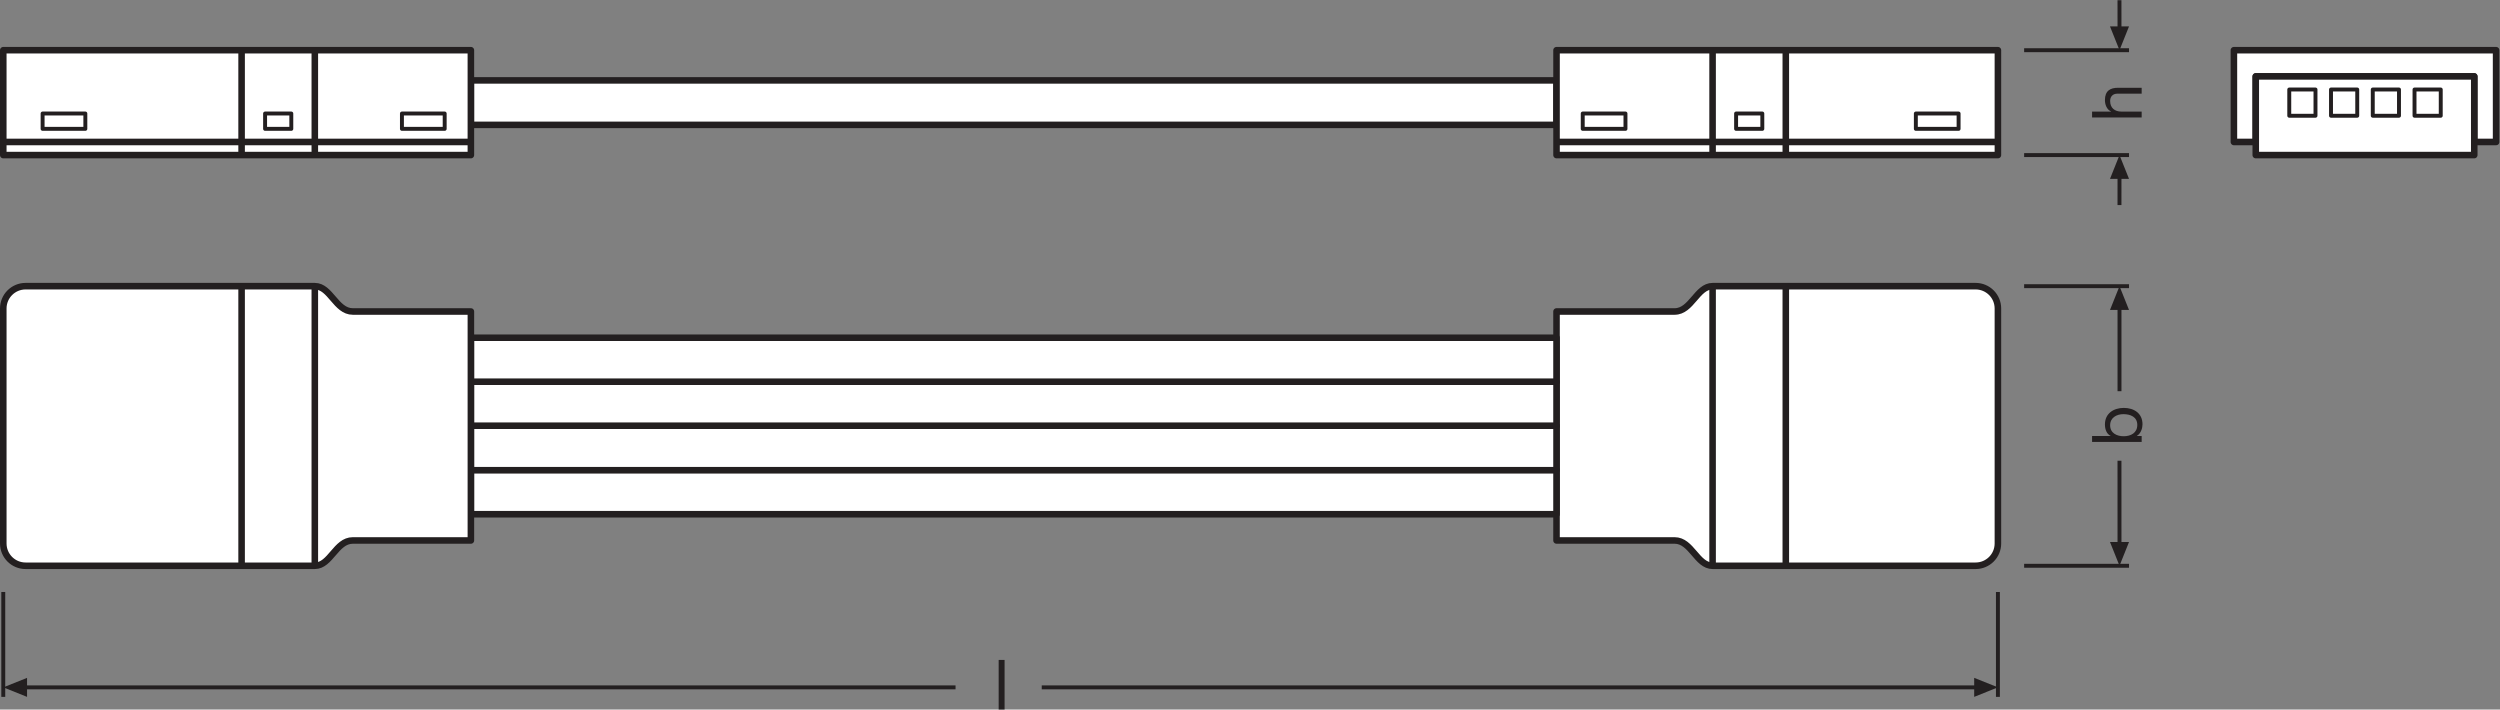 <?xml version="1.0" encoding="UTF-8" standalone="no"?>
<svg
   xmlns:dc="http://purl.org/dc/elements/1.1/"
   xmlns:cc="http://creativecommons.org/ns#"
   xmlns:rdf="http://www.w3.org/1999/02/22-rdf-syntax-ns#"
   xmlns:svg="http://www.w3.org/2000/svg"
   xmlns="http://www.w3.org/2000/svg"
   viewBox="0 0 360.28 102.253"
   height="102.253"
   width="360.28"
   xml:space="preserve"
   id="svg2"
   version="1.1"><rect x="0" y="0" width="360.28" height="102.253" fill="#808080" stroke="none"/><defs
     id="defs6" /><g
     transform="matrix(1.333,0,0,-1.333,0,102.253)"
     id="g10"><g
       transform="scale(0.1)"
       id="g12"><path
         id="path14"
         style="fill:#ffffff;fill-opacity:1;fill-rule:nonzero;stroke:none"
         d="m 2159.96,179.52 c 0,-13.301 -10.79,-24.098 -24.11,-24.098 0,0 -267.42,0 -284.35,0 -16.93,0 -22.8,27.371 -41.05,27.371 -18.24,0 -127.68,0 -127.68,0 v 247.539 c 0,0 109.44,0 127.68,0 18.25,0 24.12,27.371 41.05,27.371 16.93,0 284.35,0 284.35,0 13.32,0 24.11,-10.793 24.11,-24.113 V 179.52" /><path
         id="path16"
         style="fill:none;stroke:#231f20;stroke-width:7.087;stroke-linecap:butt;stroke-linejoin:round;stroke-miterlimit:4;stroke-dasharray:none;stroke-opacity:1"
         d="m 2159.96,179.52 c 0,-13.301 -10.79,-24.098 -24.11,-24.098 0,0 -267.42,0 -284.35,0 -16.93,0 -22.8,27.371 -41.05,27.371 -18.24,0 -127.68,0 -127.68,0 v 247.539 c 0,0 109.44,0 127.68,0 18.25,0 24.12,27.371 41.05,27.371 16.93,0 284.35,0 284.35,0 13.32,0 24.11,-10.793 24.11,-24.113 z" /><path
         id="path18"
         style="fill:#ffffff;fill-opacity:1;fill-rule:nonzero;stroke:none"
         d="M 1851.5,457.703 V 155.422" /><path
         id="path20"
         style="fill:none;stroke:#231f20;stroke-width:7.087;stroke-linecap:butt;stroke-linejoin:round;stroke-miterlimit:4;stroke-dasharray:none;stroke-opacity:1"
         d="M 1851.5,457.703 V 155.422" /><path
         id="path22"
         style="fill:#ffffff;fill-opacity:1;fill-rule:nonzero;stroke:none"
         d="M 1930.65,457.703 V 155.422" /><path
         id="path24"
         style="fill:none;stroke:#231f20;stroke-width:7.087;stroke-linecap:butt;stroke-linejoin:round;stroke-miterlimit:4;stroke-dasharray:none;stroke-opacity:1"
         d="M 1930.65,457.703 V 155.422" /><path
         id="path26"
         style="fill:#ffffff;fill-opacity:1;fill-rule:nonzero;stroke:none"
         d="m 509.063,211.141 v 48.086 H 1682.77 V 211.141 H 509.063" /><path
         id="path28"
         style="fill:none;stroke:#231f20;stroke-width:7.087;stroke-linecap:butt;stroke-linejoin:round;stroke-miterlimit:4;stroke-dasharray:none;stroke-opacity:1"
         d="m 509.063,211.141 v 48.086 H 1682.77 v -48.086 z" /><path
         id="path30"
         style="fill:#ffffff;fill-opacity:1;fill-rule:nonzero;stroke:none"
         d="m 509.063,353.902 v 48.086 H 1682.77 V 353.902 H 509.063" /><path
         id="path32"
         style="fill:none;stroke:#231f20;stroke-width:7.087;stroke-linecap:butt;stroke-linejoin:round;stroke-miterlimit:4;stroke-dasharray:none;stroke-opacity:1"
         d="m 509.063,353.902 v 48.086 H 1682.77 v -48.086 z" /><path
         id="path34"
         style="fill:#ffffff;fill-opacity:1;fill-rule:nonzero;stroke:none"
         d="m 509.063,306.309 v 48.086 H 1682.77 V 306.309 H 509.063" /><path
         id="path36"
         style="fill:none;stroke:#231f20;stroke-width:7.087;stroke-linecap:butt;stroke-linejoin:round;stroke-miterlimit:4;stroke-dasharray:none;stroke-opacity:1"
         d="m 509.063,306.309 v 48.086 H 1682.77 v -48.086 z" /><path
         id="path38"
         style="fill:#ffffff;fill-opacity:1;fill-rule:nonzero;stroke:none"
         d="m 509.063,258.719 v 48.086 H 1682.77 V 258.719 H 509.063" /><path
         id="path40"
         style="fill:none;stroke:#231f20;stroke-width:7.087;stroke-linecap:butt;stroke-linejoin:round;stroke-miterlimit:4;stroke-dasharray:none;stroke-opacity:1"
         d="m 509.063,258.719 v 48.086 H 1682.77 v -48.086 z" /><path
         id="path42"
         style="fill:#ffffff;fill-opacity:1;fill-rule:nonzero;stroke:none"
         d="M 509.063,632.094 V 680.18 H 1682.77 V 632.094 H 509.063" /><path
         id="path44"
         style="fill:none;stroke:#231f20;stroke-width:7.087;stroke-linecap:butt;stroke-linejoin:round;stroke-miterlimit:4;stroke-dasharray:none;stroke-opacity:1"
         d="M 509.063,632.094 V 680.18 H 1682.77 v -48.086 z" /><path
         id="path46"
         style="fill:#ffffff;fill-opacity:1;fill-rule:nonzero;stroke:none"
         d="m 2159.96,599.434 h -477.18 v 113.382 h 477.18 V 599.434" /><path
         id="path48"
         style="fill:none;stroke:#231f20;stroke-width:7.087;stroke-linecap:butt;stroke-linejoin:round;stroke-miterlimit:4;stroke-dasharray:none;stroke-opacity:1"
         d="m 2159.96,599.434 h -477.18 v 113.382 h 477.18 z" /><path
         id="path50"
         style="fill:#ffffff;fill-opacity:1;fill-rule:nonzero;stroke:none"
         d="M 2159.96,613.617 H 1682.78" /><path
         id="path52"
         style="fill:none;stroke:#231f20;stroke-width:7.087;stroke-linecap:butt;stroke-linejoin:round;stroke-miterlimit:4;stroke-dasharray:none;stroke-opacity:1"
         d="M 2159.96,613.617 H 1682.78" /><path
         id="path54"
         style="fill:#ffffff;fill-opacity:1;fill-rule:nonzero;stroke:none"
         d="M 1851.5,712.816 V 599.434" /><path
         id="path56"
         style="fill:none;stroke:#231f20;stroke-width:7.087;stroke-linecap:butt;stroke-linejoin:round;stroke-miterlimit:4;stroke-dasharray:none;stroke-opacity:1"
         d="M 1851.5,712.816 V 599.434" /><path
         id="path58"
         style="fill:#ffffff;fill-opacity:1;fill-rule:nonzero;stroke:none"
         d="M 1930.65,712.816 V 599.434" /><path
         id="path60"
         style="fill:none;stroke:#231f20;stroke-width:7.087;stroke-linecap:butt;stroke-linejoin:round;stroke-miterlimit:4;stroke-dasharray:none;stroke-opacity:1"
         d="M 1930.65,712.816 V 599.434" /><path
         id="path62"
         style="fill:none;stroke:#231f20;stroke-width:4.252;stroke-linecap:butt;stroke-linejoin:round;stroke-miterlimit:4;stroke-dasharray:none;stroke-opacity:1"
         d="m 2117.45,627.777 h -46.21 v 16.586 h 46.21 z" /><path
         id="path64"
         style="fill:none;stroke:#231f20;stroke-width:4.252;stroke-linecap:butt;stroke-linejoin:round;stroke-miterlimit:4;stroke-dasharray:none;stroke-opacity:1"
         d="m 1905.26,627.777 h -28.34 v 16.586 h 28.34 z" /><path
         id="path66"
         style="fill:none;stroke:#231f20;stroke-width:4.252;stroke-linecap:butt;stroke-linejoin:round;stroke-miterlimit:4;stroke-dasharray:none;stroke-opacity:1"
         d="m 1757.31,627.777 h -46.21 v 16.586 h 46.21 z" /><path
         id="path68"
         style="fill:#ffffff;fill-opacity:1;fill-rule:nonzero;stroke:none"
         d="m 3.543,179.52 c 0,-13.301 10.793,-24.098 24.113,-24.098 0,0 295.758,0 312.696,0 16.933,0 22.8,27.371 41.043,27.371 18.242,0 127.683,0 127.683,0 v 247.539 c 0,0 -109.441,0 -127.683,0 -18.243,0 -24.11,27.371 -41.043,27.371 -16.938,0 -312.696,0 -312.696,0 -13.32,0 -24.113,-10.793 -24.113,-24.113 V 179.52" /><path
         id="path70"
         style="fill:none;stroke:#231f20;stroke-width:7.087;stroke-linecap:butt;stroke-linejoin:round;stroke-miterlimit:4;stroke-dasharray:none;stroke-opacity:1"
         d="m 3.543,179.52 c 0,-13.301 10.793,-24.098 24.113,-24.098 0,0 295.758,0 312.696,0 16.933,0 22.8,27.371 41.043,27.371 18.242,0 127.683,0 127.683,0 v 247.539 c 0,0 -109.441,0 -127.683,0 -18.243,0 -24.11,27.371 -41.043,27.371 -16.938,0 -312.696,0 -312.696,0 -13.32,0 -24.113,-10.793 -24.113,-24.113 z" /><path
         id="path72"
         style="fill:#ffffff;fill-opacity:1;fill-rule:nonzero;stroke:none"
         d="M 340.352,457.703 V 155.422" /><path
         id="path74"
         style="fill:none;stroke:#231f20;stroke-width:7.087;stroke-linecap:butt;stroke-linejoin:round;stroke-miterlimit:4;stroke-dasharray:none;stroke-opacity:1"
         d="M 340.352,457.703 V 155.422" /><path
         id="path76"
         style="fill:#ffffff;fill-opacity:1;fill-rule:nonzero;stroke:none"
         d="M 261.199,457.703 V 155.422" /><path
         id="path78"
         style="fill:none;stroke:#231f20;stroke-width:7.087;stroke-linecap:butt;stroke-linejoin:round;stroke-miterlimit:4;stroke-dasharray:none;stroke-opacity:1"
         d="M 261.199,457.703 V 155.422" /><path
         id="path80"
         style="fill:#ffffff;fill-opacity:1;fill-rule:nonzero;stroke:none"
         d="M 3.543,599.434 H 509.07 V 712.816 H 3.543 V 599.434" /><path
         id="path82"
         style="fill:none;stroke:#231f20;stroke-width:7.087;stroke-linecap:butt;stroke-linejoin:round;stroke-miterlimit:4;stroke-dasharray:none;stroke-opacity:1"
         d="M 3.543,599.434 H 509.07 V 712.816 H 3.543 Z" /><path
         id="path84"
         style="fill:#ffffff;fill-opacity:1;fill-rule:nonzero;stroke:none"
         d="M 3.543,613.617 H 509.07" /><path
         id="path86"
         style="fill:none;stroke:#231f20;stroke-width:7.087;stroke-linecap:butt;stroke-linejoin:round;stroke-miterlimit:4;stroke-dasharray:none;stroke-opacity:1"
         d="M 3.543,613.617 H 509.07" /><path
         id="path88"
         style="fill:#ffffff;fill-opacity:1;fill-rule:nonzero;stroke:none"
         d="M 340.352,712.816 V 599.434" /><path
         id="path90"
         style="fill:none;stroke:#231f20;stroke-width:7.087;stroke-linecap:butt;stroke-linejoin:round;stroke-miterlimit:4;stroke-dasharray:none;stroke-opacity:1"
         d="M 340.352,712.816 V 599.434" /><path
         id="path92"
         style="fill:#ffffff;fill-opacity:1;fill-rule:nonzero;stroke:none"
         d="M 261.199,712.816 V 599.434" /><path
         id="path94"
         style="fill:none;stroke:#231f20;stroke-width:7.087;stroke-linecap:butt;stroke-linejoin:round;stroke-miterlimit:4;stroke-dasharray:none;stroke-opacity:1"
         d="M 261.199,712.816 V 599.434" /><path
         id="path96"
         style="fill:none;stroke:#231f20;stroke-width:4.252;stroke-linecap:butt;stroke-linejoin:round;stroke-miterlimit:4;stroke-dasharray:none;stroke-opacity:1"
         d="m 46.055,627.777 h 46.211 v 16.586 H 46.055 Z" /><path
         id="path98"
         style="fill:none;stroke:#231f20;stroke-width:4.252;stroke-linecap:butt;stroke-linejoin:round;stroke-miterlimit:4;stroke-dasharray:none;stroke-opacity:1"
         d="m 286.59,627.777 h 28.34 v 16.586 h -28.34 z" /><path
         id="path100"
         style="fill:none;stroke:#231f20;stroke-width:4.252;stroke-linecap:butt;stroke-linejoin:round;stroke-miterlimit:4;stroke-dasharray:none;stroke-opacity:1"
         d="m 434.539,627.777 h 46.211 v 16.586 h -46.211 z" /><path
         id="path102"
         style="fill:none;stroke:#231f20;stroke-width:4.252;stroke-linecap:butt;stroke-linejoin:miter;stroke-miterlimit:3.864;stroke-dasharray:none;stroke-opacity:1"
         d="M 2188.31,155.422 H 2301.7" /><path
         id="path104"
         style="fill:none;stroke:#231f20;stroke-width:4.252;stroke-linecap:butt;stroke-linejoin:miter;stroke-miterlimit:3.864;stroke-dasharray:none;stroke-opacity:1"
         d="M 2188.31,457.703 H 2301.7" /><path
         id="path106"
         style="fill:#231f20;fill-opacity:1;fill-rule:nonzero;stroke:none"
         d="m 2281.14,181.121 10.27,-25.699 10.29,25.699 h -20.56 v 0 0" /><path
         id="path108"
         style="fill:none;stroke:#231f20;stroke-width:4.252;stroke-linecap:butt;stroke-linejoin:round;stroke-miterlimit:3.864;stroke-dasharray:none;stroke-opacity:1"
         d="m 2291.41,176.965 -0.02,92.047" /><path
         id="path110"
         style="fill:#231f20;fill-opacity:1;fill-rule:nonzero;stroke:none"
         d="m 2281.14,432.004 10.27,25.699 10.29,-25.699 h -20.56 v 0 0" /><path
         id="path112"
         style="fill:none;stroke:#231f20;stroke-width:4.252;stroke-linecap:butt;stroke-linejoin:round;stroke-miterlimit:3.864;stroke-dasharray:none;stroke-opacity:1"
         d="M 2291.41,436.16 V 344.172" /><path
         id="path114"
         style="fill:none;stroke:#231f20;stroke-width:4.252;stroke-linecap:butt;stroke-linejoin:miter;stroke-miterlimit:3.864;stroke-dasharray:none;stroke-opacity:1"
         d="M 2188.31,599.434 H 2301.7" /><path
         id="path116"
         style="fill:none;stroke:#231f20;stroke-width:4.252;stroke-linecap:butt;stroke-linejoin:miter;stroke-miterlimit:3.864;stroke-dasharray:none;stroke-opacity:1"
         d="M 2188.31,712.816 H 2301.7" /><path
         id="path118"
         style="fill:#231f20;fill-opacity:1;fill-rule:nonzero;stroke:none"
         d="m 2281.14,738.52 10.27,-25.704 10.29,25.704 h -20.56 v 0 0" /><path
         id="path120"
         style="fill:none;stroke:#231f20;stroke-width:4.252;stroke-linecap:butt;stroke-linejoin:round;stroke-miterlimit:3.864;stroke-dasharray:none;stroke-opacity:1"
         d="m 2291.41,734.359 -0.02,32.504" /><path
         id="path122"
         style="fill:#231f20;fill-opacity:1;fill-rule:nonzero;stroke:none"
         d="m 2281.14,573.715 10.27,25.703 10.29,-25.703 h -20.56 v 0 0" /><path
         id="path124"
         style="fill:none;stroke:#231f20;stroke-width:4.252;stroke-linecap:butt;stroke-linejoin:round;stroke-miterlimit:3.864;stroke-dasharray:none;stroke-opacity:1"
         d="m 2291.41,577.875 -0.02,-32.504" /><path
         id="path126"
         style="fill:none;stroke:#231f20;stroke-width:4.252;stroke-linecap:butt;stroke-linejoin:miter;stroke-miterlimit:3.864;stroke-dasharray:none;stroke-opacity:1"
         d="M 3.543,127.09 V 13.691" /><path
         id="path128"
         style="fill:none;stroke:#231f20;stroke-width:4.252;stroke-linecap:butt;stroke-linejoin:miter;stroke-miterlimit:3.864;stroke-dasharray:none;stroke-opacity:1"
         d="M 2159.96,127.07 V 13.691" /><path
         id="path130"
         style="fill:#231f20;fill-opacity:1;fill-rule:nonzero;stroke:none"
         d="M 29.246,34.258 3.543,23.984 29.246,13.691 Z" /><path
         id="path132"
         style="fill:none;stroke:#231f20;stroke-width:4.252;stroke-linecap:butt;stroke-linejoin:round;stroke-miterlimit:3.864;stroke-dasharray:none;stroke-opacity:1"
         d="M 1126.23,23.984 H 2138.41" /><path
         id="path134"
         style="fill:none;stroke:#231f20;stroke-width:4.252;stroke-linecap:butt;stroke-linejoin:round;stroke-miterlimit:3.864;stroke-dasharray:none;stroke-opacity:1"
         d="M 25.086,23.984 H 1033.05" /><path
         id="path136"
         style="fill:#231f20;fill-opacity:1;fill-rule:nonzero;stroke:none"
         d="m 2134.31,34.258 25.65,-10.273 -25.65,-10.293 z" /><path
         id="path138"
         style="fill:#ffffff;fill-opacity:1;fill-rule:nonzero;stroke:none"
         d="m 2415.1,712.816 v -99.214 h 23.63 v 70.867 h 236.21 v -70.867 h 23.62 v 99.214 H 2415.1" /><path
         id="path140"
         style="fill:none;stroke:#231f20;stroke-width:7.087;stroke-linecap:butt;stroke-linejoin:round;stroke-miterlimit:4;stroke-dasharray:none;stroke-opacity:1"
         d="m 2415.1,712.816 v -99.214 h 23.63 v 70.867 h 236.21 v -70.867 h 23.62 v 99.214 z" /><path
         id="path142"
         style="fill:#ffffff;fill-opacity:1;fill-rule:nonzero;stroke:none"
         d="m 2674.94,599.434 h -236.21 v 85.039 h 236.21 v -85.039" /><path
         id="path144"
         style="fill:none;stroke:#231f20;stroke-width:7.087;stroke-linecap:butt;stroke-linejoin:round;stroke-miterlimit:4;stroke-dasharray:none;stroke-opacity:1"
         d="m 2674.94,599.434 h -236.21 v 85.039 h 236.21 z" /><path
         id="path146"
         style="fill:#ffffff;fill-opacity:1;fill-rule:nonzero;stroke:none"
         d="m 2638.71,641.961 h -28.35 v 28.348 h 28.35 v -28.348" /><path
         id="path148"
         style="fill:none;stroke:#231f20;stroke-width:4.252;stroke-linecap:butt;stroke-linejoin:round;stroke-miterlimit:4;stroke-dasharray:none;stroke-opacity:1"
         d="m 2638.71,641.961 h -28.35 v 28.348 h 28.35 z" /><path
         id="path150"
         style="fill:#ffffff;fill-opacity:1;fill-rule:nonzero;stroke:none"
         d="m 2503.3,641.961 h -28.35 v 28.348 h 28.35 v -28.348" /><path
         id="path152"
         style="fill:none;stroke:#231f20;stroke-width:4.252;stroke-linecap:butt;stroke-linejoin:round;stroke-miterlimit:4;stroke-dasharray:none;stroke-opacity:1"
         d="m 2503.3,641.961 h -28.35 v 28.348 h 28.35 z" /><path
         id="path154"
         style="fill:#ffffff;fill-opacity:1;fill-rule:nonzero;stroke:none"
         d="m 2548.43,641.961 h -28.35 v 28.348 h 28.35 v -28.348" /><path
         id="path156"
         style="fill:none;stroke:#231f20;stroke-width:4.252;stroke-linecap:butt;stroke-linejoin:round;stroke-miterlimit:4;stroke-dasharray:none;stroke-opacity:1"
         d="m 2548.43,641.961 h -28.35 v 28.348 h 28.35 z" /><path
         id="path158"
         style="fill:#ffffff;fill-opacity:1;fill-rule:nonzero;stroke:none"
         d="m 2593.57,641.961 h -28.35 v 28.348 h 28.35 v -28.348" /><path
         id="path160"
         style="fill:none;stroke:#231f20;stroke-width:4.252;stroke-linecap:butt;stroke-linejoin:round;stroke-miterlimit:4;stroke-dasharray:none;stroke-opacity:1"
         d="m 2593.57,641.961 h -28.35 v 28.348 h 28.35 z" /><path
         id="path162"
         style="fill:#231f20;fill-opacity:1;fill-rule:nonzero;stroke:none"
         d="m 2281.29,307.332 c 0,-8.633 7.43,-11.863 14.63,-11.863 7.59,0 14.72,3.457 14.72,12.246 0,8.699 -7.43,11.629 -15.01,11.629 -7.28,0 -14.34,-3.75 -14.34,-12.012 z m -19.53,-18.016 v 6.387 h 20.05 v 0.145 c -4.27,2.101 -6.15,6.984 -6.15,12.382 0,11.946 9.46,17.872 20.42,17.872 11.04,0 20.2,-5.86 20.2,-17.715 0,-3.907 -1.51,-9.766 -6.09,-12.539 v -0.145 h 5.19 v -6.387 h -53.62" /><path
         id="path164"
         style="fill:#231f20;fill-opacity:1;fill-rule:nonzero;stroke:none"
         d="m 2261.76,640.066 v 6.379 h 20.51 v 0.157 c -4.73,2.019 -6.61,7.656 -6.61,12.234 0,10.207 5.85,13.359 14.19,13.359 h 25.53 v -6.375 h -26.28 c -4.81,0 -7.81,-3.007 -7.81,-7.882 0,-7.735 5.18,-11.493 12.16,-11.493 h 21.93 v -6.379 h -53.62" /><path
         id="path166"
         style="fill:#231f20;fill-opacity:1;fill-rule:nonzero;stroke:none"
         d="m 1079.67,53.594 h 6.39 V 0 h -6.39 v 53.594" /></g></g></svg>